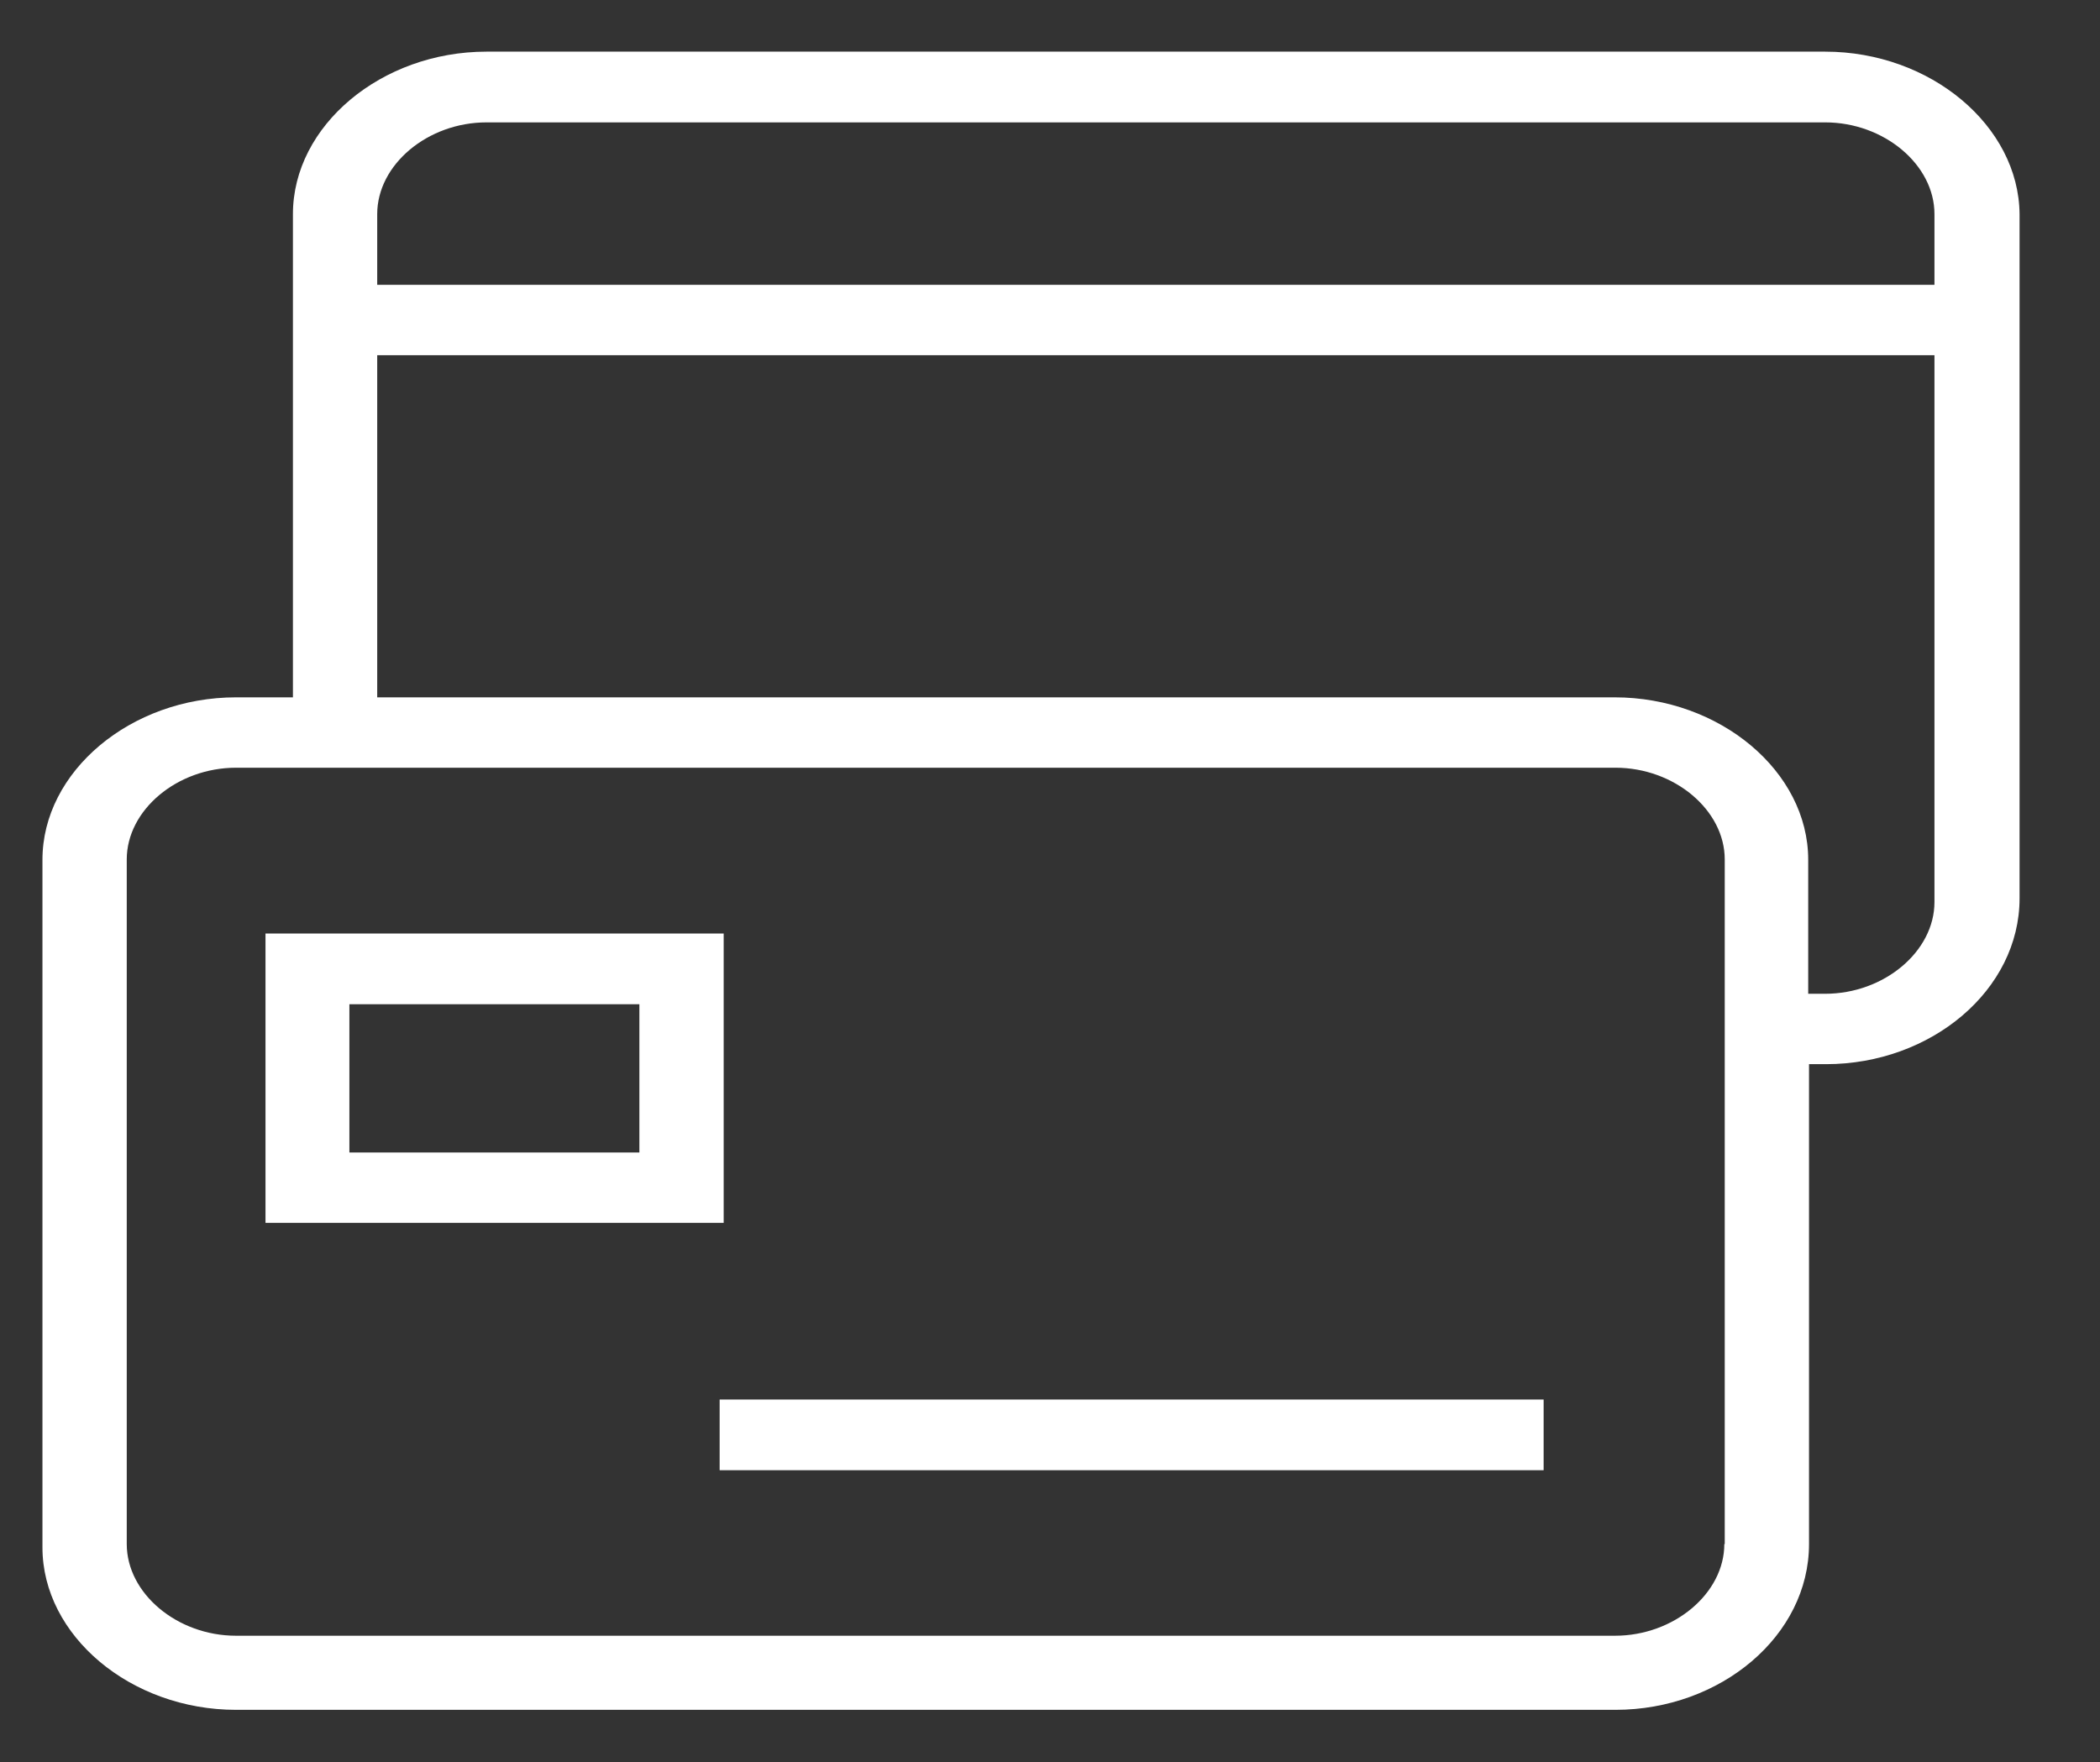 <svg width="112" height="94" fill="none" xmlns="http://www.w3.org/2000/svg"><rect width="100%" height="100%" fill="#333333" stroke="none"/><path d="M38.596 49.798H14.16v15.434h24.436V49.798zM34.1 61.478H18.634V53.57H34.1v7.906zm48.227 13.176H38.381v3.773h43.946v-3.773z" fill="#fff"/><path d="M97.342 2.755H25.948c-5.615 0-10.325 3.954-10.325 8.665v25.778h-3.034c-5.614 0-10.325 3.953-10.325 8.664v36.681c0 4.712 4.711 8.665 10.325 8.665h73.567c5.614 0 10.325-3.953 10.325-8.845V56.766h.904c5.614 0 10.325-3.954 10.325-8.846v-36.5c-.043-4.711-4.754-8.665-10.368-8.665zM25.948 6.528h71.394c3.14 0 5.829 2.257 5.829 4.892v3.773H20.118V11.42c0-2.635 2.69-4.892 5.83-4.892zm66.016 75.835c0 2.635-2.689 4.892-5.83 4.892H12.59c-3.141 0-5.83-2.257-5.83-4.892V45.844c0-2.635 2.689-4.892 5.83-4.892h73.566c3.14 0 5.83 2.257 5.83 4.892v36.519h-.022zm5.378-29.352h-.904v-7.149c0-4.711-4.71-8.664-10.325-8.664H20.118v-18.25h83.053v29.17c0 2.636-2.689 4.893-5.83 4.893z" fill="#fff"/></svg>